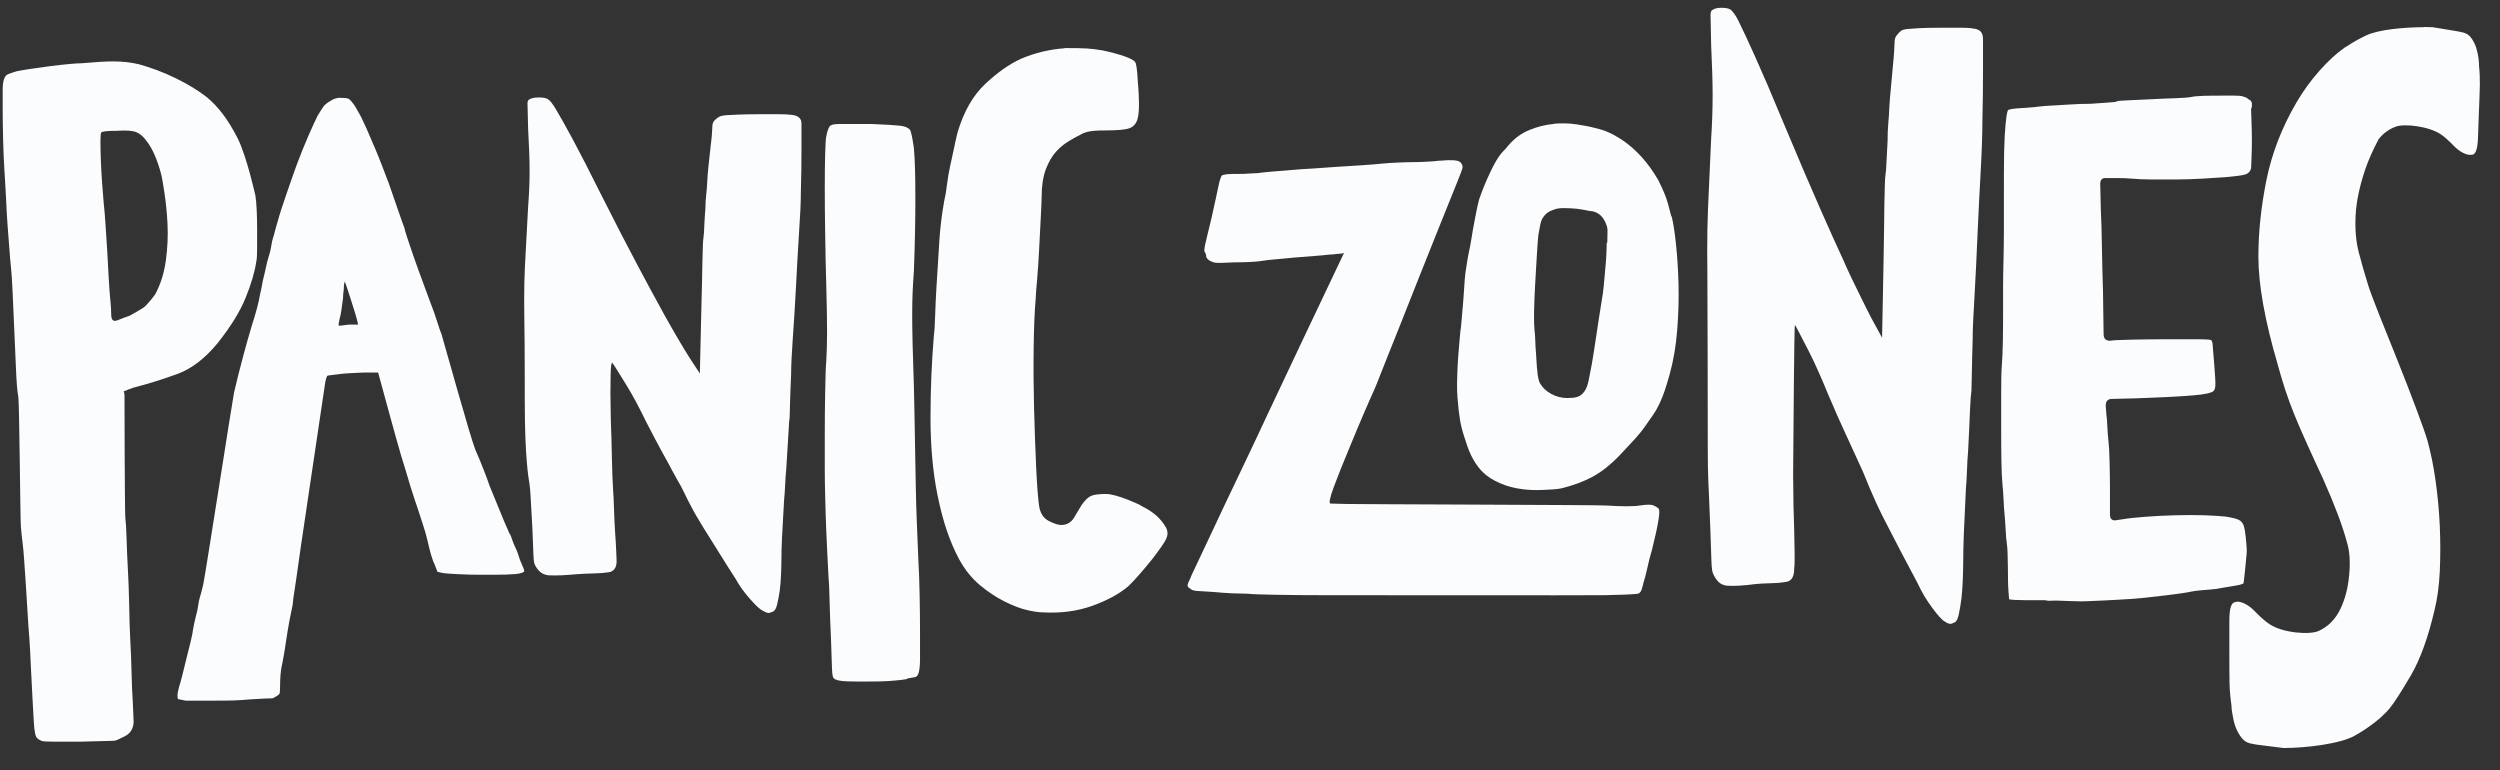 <svg width="172" height="53" viewBox="0 0 172 53" fill="none" xmlns="http://www.w3.org/2000/svg">
<rect x="0" y="0" width="172" height="53" fill="#333333" stroke="none"/>
<path d="M23.728 19.385C23.728 19.385 23.77 19.492 23.845 19.706C23.919 19.915 23.998 20.166 24.091 20.459C24.184 20.752 24.286 21.068 24.379 21.375C24.472 21.681 24.546 21.918 24.584 22.086L24.639 22.332H23.998C23.58 22.388 23.352 22.42 23.315 22.407C23.277 22.392 23.296 22.221 23.37 21.914C23.408 21.802 23.449 21.612 23.487 21.347C23.524 21.082 23.566 20.798 23.603 20.491C23.603 20.352 23.612 20.212 23.631 20.082C23.649 19.957 23.659 19.845 23.659 19.734C23.659 19.622 23.677 19.497 23.714 19.385H23.728ZM8.826 8.987C9.054 9.001 9.231 9.038 9.365 9.089C9.63 9.192 9.877 9.401 10.104 9.731C10.486 10.219 10.811 10.958 11.076 11.939C11.15 12.222 11.229 12.687 11.322 13.319C11.415 13.951 11.49 14.658 11.527 15.453C11.564 16.248 11.527 17.066 11.411 17.921C11.294 18.776 11.048 19.566 10.672 20.259C10.672 20.259 10.118 21.021 9.816 21.203C9.514 21.384 9.221 21.561 8.915 21.723C8.687 21.807 8.445 21.881 8.217 21.983C7.99 22.086 7.841 22.109 7.766 22.025C7.692 21.983 7.65 21.835 7.65 21.588C7.65 21.342 7.632 21.04 7.594 20.673C7.557 20.305 7.515 19.79 7.478 19.12C7.441 18.446 7.413 17.819 7.376 17.247C7.339 16.675 7.297 16.085 7.26 15.476C7.223 14.862 7.181 14.393 7.144 14.068C7.106 13.659 7.065 13.18 7.027 12.631C6.99 12.083 6.958 11.557 6.939 11.046C6.921 10.535 6.911 10.093 6.911 9.726C6.911 9.359 6.93 9.159 6.967 9.117C7.041 9.034 7.39 9.001 7.999 9.001C8.324 8.982 8.598 8.973 8.826 8.987ZM57.646 8.536C57.362 8.536 57.167 8.583 57.079 8.694C56.991 8.81 56.916 9.047 56.846 9.391C56.809 9.545 56.791 9.926 56.772 10.553C56.754 11.181 56.744 11.971 56.744 12.919C56.744 13.868 56.754 14.941 56.772 16.099C56.791 17.261 56.809 18.418 56.846 19.599C56.884 20.933 56.902 22.007 56.902 22.825C56.902 23.643 56.879 24.326 56.846 24.856C56.809 25.274 56.791 25.976 56.772 26.948C56.754 27.919 56.744 28.891 56.744 29.881V32.163C56.744 32.809 56.754 33.483 56.772 34.166C56.791 34.85 56.809 35.631 56.846 36.505C56.884 37.378 56.935 38.466 57.005 39.758C57.042 40.102 57.06 40.674 57.079 41.474C57.098 42.273 57.13 43.049 57.167 43.812C57.205 44.918 57.223 45.666 57.242 46.047C57.26 46.428 57.302 46.633 57.372 46.67C57.479 46.786 57.772 46.856 58.227 46.875C58.687 46.893 59.166 46.889 59.696 46.889C60.226 46.889 60.756 46.884 61.267 46.847C61.778 46.81 62.132 46.768 62.341 46.731L62.457 46.675C62.666 46.638 62.829 46.605 62.95 46.587C63.075 46.568 63.159 46.456 63.21 46.266C63.261 46.075 63.298 45.769 63.298 45.35V43.477C63.298 42.715 63.289 41.845 63.27 40.879C63.252 39.907 63.219 39.121 63.182 38.513C63.145 37.639 63.117 36.797 63.08 35.998C63.043 35.198 63.024 34.339 63.005 33.427C62.987 32.512 62.964 31.494 62.95 30.392C62.931 29.286 62.912 28.017 62.875 26.571C62.838 25.428 62.806 24.461 62.787 23.68C62.768 22.899 62.759 22.23 62.759 21.663C62.759 21.091 62.768 20.58 62.787 20.124C62.806 19.669 62.838 19.176 62.875 18.641C62.945 16.852 62.977 15.178 62.977 13.617C62.977 12.055 62.945 10.911 62.875 10.186C62.768 9.424 62.671 9.001 62.601 8.922C62.462 8.769 62.234 8.685 61.918 8.648C61.602 8.611 60.956 8.569 59.97 8.532H57.646V8.536ZM23.44 6.719C23.212 6.733 23.026 6.779 22.873 6.863C22.571 7.03 22.371 7.174 22.278 7.3C22.185 7.425 22.046 7.644 21.855 7.955C21.702 8.262 21.483 8.731 21.214 9.35C20.949 9.968 20.679 10.623 20.414 11.339C20.149 12.055 19.907 12.775 19.661 13.486C19.415 14.202 19.224 14.779 19.108 15.23C19.034 15.453 18.978 15.671 18.917 15.899C18.862 16.122 18.811 16.294 18.773 16.406C18.736 16.517 18.694 16.703 18.657 16.959C18.62 17.21 18.559 17.447 18.48 17.67C18.406 17.893 18.35 18.144 18.29 18.423C18.234 18.702 18.183 18.906 18.146 19.046C18.109 19.185 18.067 19.371 18.03 19.599C17.992 19.822 17.951 20.013 17.913 20.152C17.802 20.798 17.611 21.519 17.346 22.332C17.119 23.09 16.909 23.824 16.724 24.526C16.533 25.228 16.328 26.055 16.101 27.008C15.989 27.571 14.093 39.763 13.981 40.228C13.87 40.693 13.786 40.986 13.749 41.102C13.711 41.213 13.67 41.404 13.633 41.669C13.595 41.934 13.535 42.203 13.456 42.482C13.382 42.761 13.335 43.012 13.298 43.221C13.261 43.43 13.237 43.542 13.242 43.57C13.242 43.598 13.2 43.784 13.126 44.109C13.051 44.43 12.949 44.806 12.838 45.257C12.721 45.708 12.629 46.126 12.531 46.508C12.438 46.884 12.364 47.121 12.326 47.233C12.252 47.512 12.21 47.73 12.21 47.87C12.21 48.009 12.229 48.088 12.266 48.102C12.303 48.116 12.47 48.148 12.773 48.204H14.748C15.185 48.204 15.631 48.204 16.087 48.19C16.542 48.176 16.914 48.144 17.221 48.116C17.602 48.088 17.937 48.074 18.225 48.06C18.508 48.046 18.666 48.046 18.704 48.046C18.778 48.046 18.899 47.986 19.052 47.874C19.164 47.818 19.224 47.753 19.243 47.684C19.261 47.614 19.271 47.423 19.271 47.117C19.271 46.921 19.28 46.684 19.299 46.433C19.317 46.182 19.35 45.978 19.387 45.81C19.424 45.643 19.485 45.327 19.564 44.867C19.638 44.402 19.708 43.932 19.782 43.458C19.856 42.98 19.94 42.561 20.014 42.208C20.089 41.859 20.131 41.669 20.131 41.641C20.131 41.613 20.149 41.441 20.186 41.12C20.224 40.8 19.819 43.602 20.363 39.958C20.437 39.256 22.283 26.999 22.338 26.567C22.394 26.13 22.464 25.897 22.543 25.841C22.543 25.841 22.641 25.828 22.85 25.8C23.059 25.772 23.305 25.739 23.589 25.711C23.872 25.683 24.17 25.669 24.477 25.656C24.779 25.642 25.03 25.628 25.216 25.628H26.015C26.015 25.628 27.358 30.578 27.586 31.308C27.814 32.038 28.023 32.726 28.209 33.372C28.284 33.623 28.386 33.92 28.497 34.273C28.609 34.622 28.711 34.906 28.785 35.129C28.86 35.352 28.957 35.668 29.092 36.072C29.227 36.477 29.334 36.853 29.413 37.193C29.487 37.527 29.566 37.857 29.659 38.178C29.752 38.499 29.845 38.736 29.92 38.875L30.096 39.34L30.487 39.428C30.64 39.456 30.989 39.475 31.519 39.503C32.048 39.531 32.602 39.544 33.187 39.544C33.773 39.544 34.322 39.544 34.814 39.531C35.307 39.517 35.614 39.484 35.73 39.456C35.958 39.4 36.065 39.354 36.065 39.298C36.065 39.215 36.004 39.042 35.888 38.791C35.814 38.652 35.758 38.48 35.697 38.285C35.642 38.09 35.572 37.918 35.493 37.746C35.493 37.746 35.302 37.346 35.246 37.151C35.191 36.955 35.121 36.797 35.042 36.686C34.814 36.179 34.577 35.617 34.331 35.003C34.084 34.385 33.866 33.855 33.675 33.404C33.601 33.153 33.457 32.791 33.266 32.298C33.076 31.805 32.89 31.354 32.699 30.931C32.36 30.09 30.529 23.489 30.375 22.988C30.301 22.82 30.222 22.583 30.129 22.29C30.036 21.997 29.943 21.733 29.869 21.505C29.794 21.309 29.655 20.933 29.446 20.371C29.236 19.808 29.018 19.213 28.79 18.586C28.562 17.953 28.353 17.358 28.167 16.801C27.977 16.238 27.856 15.862 27.819 15.666C27.744 15.471 27.623 15.141 27.47 14.695C27.317 14.244 27.07 13.542 26.731 12.562C26.615 12.283 26.48 11.906 26.308 11.46C26.136 11.009 25.959 10.572 25.769 10.126C25.578 9.675 25.402 9.257 25.23 8.875C25.058 8.494 24.927 8.229 24.853 8.062C24.625 7.644 24.449 7.328 24.314 7.146C24.179 6.965 24.072 6.853 23.993 6.798C23.84 6.742 23.654 6.723 23.426 6.742L23.44 6.719ZM37.078 6.705C36.808 6.705 36.608 6.742 36.483 6.807L36.381 6.863C36.316 6.928 36.292 7.012 36.292 7.109L36.334 8.838C36.399 9.996 36.436 10.981 36.436 11.771C36.436 12.566 36.399 13.38 36.334 14.239C36.269 15.43 36.223 16.41 36.176 17.186C36.13 17.963 36.092 18.734 36.074 19.497C36.06 20.259 36.06 21.1 36.074 22.025C36.088 22.95 36.102 24.145 36.102 25.6C36.102 27.055 36.102 28.11 36.116 28.956C36.13 29.797 36.157 30.476 36.19 31.006C36.223 31.536 36.26 31.968 36.292 32.298C36.325 32.628 36.376 32.981 36.436 33.344C36.469 33.544 36.492 33.929 36.525 34.506C36.557 35.082 36.594 35.691 36.627 36.323C36.66 37.183 36.683 37.801 36.701 38.183C36.715 38.564 36.752 38.796 36.818 38.894C37.008 39.256 37.255 39.479 37.571 39.549C37.636 39.582 37.822 39.591 38.138 39.591C38.454 39.591 38.793 39.582 39.142 39.549C39.49 39.517 39.839 39.493 40.188 39.475C40.536 39.456 40.782 39.447 40.941 39.447C41.191 39.447 41.508 39.424 41.87 39.373C42.233 39.321 42.423 39.066 42.423 38.601C42.423 38.503 42.409 38.266 42.395 37.904C42.381 37.541 42.353 37.118 42.321 36.639C42.288 36.161 42.265 35.645 42.247 35.101C42.233 34.557 42.205 34.027 42.172 33.53C42.14 33.065 42.117 32.391 42.098 31.48C42.084 30.569 42.056 29.704 42.023 28.881C41.991 27.492 41.991 26.474 42.01 25.846C42.023 25.219 42.061 24.926 42.126 24.958C42.158 24.991 42.256 25.144 42.433 25.423C42.605 25.702 42.818 26.046 43.055 26.427C43.292 26.808 43.529 27.217 43.767 27.664C44.004 28.11 44.218 28.533 44.408 28.928C44.659 29.425 44.873 29.83 45.05 30.164C45.221 30.494 45.384 30.797 45.542 31.08C45.7 31.359 45.863 31.652 46.021 31.949C46.179 32.247 46.365 32.6 46.588 32.995C46.746 33.26 46.909 33.548 47.067 33.883C47.225 34.213 47.35 34.473 47.443 34.636C47.727 35.198 48.052 35.756 48.415 36.337C48.777 36.918 49.14 37.49 49.489 38.052C49.679 38.35 49.879 38.68 50.097 39.024C50.321 39.373 50.492 39.638 50.618 39.837C50.869 40.302 51.208 40.767 51.622 41.232C52.036 41.697 52.319 41.952 52.477 42.017L52.668 42.12C52.761 42.152 52.84 42.175 52.886 42.175C52.933 42.175 53.035 42.138 53.193 42.073C53.319 42.008 53.407 41.845 53.467 41.58C53.532 41.316 53.593 40.999 53.644 40.651C53.69 40.302 53.714 39.954 53.732 39.591C53.751 39.228 53.76 38.912 53.76 38.647C53.76 38.15 53.774 37.602 53.802 36.993C53.834 36.379 53.886 35.514 53.946 34.394C53.979 34.097 54.002 33.734 54.02 33.321C54.039 32.907 54.062 32.558 54.095 32.261C54.16 31.303 54.206 30.518 54.239 29.909C54.272 29.295 54.295 28.895 54.327 28.733C54.327 28.635 54.341 28.296 54.355 27.715C54.369 27.138 54.397 26.483 54.429 25.753C54.429 25.191 54.467 24.363 54.546 23.253C54.625 22.146 54.699 20.975 54.764 19.738C54.829 18.497 54.89 17.284 54.969 16.094C55.048 14.904 55.099 13.947 55.099 13.217C55.131 12.157 55.141 11.19 55.141 10.312C55.141 9.433 55.141 8.908 55.141 8.741V8.494C55.141 8.262 55.038 8.099 54.852 8.002C54.787 7.969 54.713 7.946 54.634 7.927C54.555 7.909 54.443 7.899 54.285 7.885C54.127 7.867 53.89 7.858 53.574 7.858H52.236C51.603 7.858 51.115 7.871 50.767 7.885C50.418 7.904 50.144 7.913 49.939 7.927C49.735 7.946 49.586 7.978 49.489 8.03C49.395 8.081 49.293 8.15 49.2 8.248C49.075 8.346 49.01 8.499 49.01 8.699C49.01 8.796 48.996 8.959 48.982 9.192C48.968 9.424 48.94 9.666 48.907 9.931C48.842 10.493 48.796 10.972 48.749 11.367C48.703 11.762 48.68 12.125 48.661 12.455C48.647 12.785 48.619 13.101 48.587 13.398C48.554 13.696 48.531 14.012 48.531 14.342C48.498 14.737 48.475 15.123 48.457 15.504C48.443 15.885 48.429 16.169 48.401 16.331C48.368 16.499 48.345 17.056 48.326 18.014C48.312 18.971 48.285 20.059 48.252 21.282L48.15 25.697L47.439 24.61C47.248 24.312 47.048 23.982 46.844 23.638C46.639 23.29 46.49 23.034 46.393 22.867C46.3 22.699 46.16 22.458 45.97 22.128C45.779 21.798 45.607 21.482 45.449 21.184C45.133 20.622 44.622 19.678 43.911 18.339C43.2 17.001 42.326 15.318 41.312 13.301C40.522 11.716 39.885 10.475 39.397 9.568C38.905 8.657 38.542 8.016 38.324 7.653C38.231 7.486 38.142 7.346 38.063 7.23C37.984 7.114 37.933 7.044 37.905 7.012C37.812 6.914 37.738 6.84 37.673 6.807C37.547 6.742 37.347 6.705 37.078 6.705ZM7.855 4.223C7.264 4.223 6.516 4.274 5.605 4.353C5.415 4.353 5.117 4.371 4.717 4.409C4.318 4.45 3.895 4.492 3.439 4.553C2.983 4.613 2.523 4.678 2.086 4.743C1.649 4.804 1.347 4.864 1.157 4.901C0.892 4.985 0.678 5.045 0.548 5.106C0.413 5.166 0.329 5.292 0.274 5.454C0.218 5.617 0.185 5.854 0.185 6.179C0.185 6.505 0.185 6.96 0.185 7.532C0.185 8.104 0.195 8.787 0.213 9.582C0.232 10.377 0.264 11.079 0.302 11.688C0.339 12.259 0.381 12.924 0.418 13.677C0.455 14.43 0.483 15.03 0.52 15.481C0.557 15.927 0.599 16.433 0.636 17.005C0.673 17.577 0.715 18.028 0.752 18.358C0.79 18.683 0.831 19.274 0.869 20.129C0.906 20.984 0.948 21.863 0.985 22.76C1.022 23.657 1.064 24.54 1.101 25.419C1.138 26.297 1.185 26.925 1.259 27.292C1.333 27.659 1.394 35.775 1.436 36.226C1.473 36.672 1.515 37.044 1.552 37.332C1.589 37.615 1.631 38.038 1.668 38.61C1.705 39.182 1.747 39.754 1.784 40.325C1.821 40.897 1.863 41.525 1.9 42.199C1.938 42.873 1.98 43.435 2.017 43.881C2.054 44.328 2.082 44.955 2.119 45.769C2.156 46.582 2.198 47.34 2.235 48.037C2.272 48.729 2.305 49.255 2.323 49.622C2.342 49.989 2.375 50.268 2.412 50.449C2.449 50.63 2.509 50.751 2.588 50.812C2.663 50.872 2.751 50.933 2.863 50.97C2.937 51.012 3.225 51.026 3.718 51.026H5.549L7.715 50.97C7.869 50.97 8.027 50.937 8.18 50.854L8.571 50.663C8.989 50.459 9.193 50.105 9.193 49.617L9.138 48.339C9.101 47.767 9.068 47.07 9.049 46.233C9.031 45.397 8.998 44.648 8.961 43.998C8.924 43.347 8.905 42.552 8.887 41.618C8.868 40.679 8.836 39.856 8.798 39.163C8.761 38.471 8.729 37.778 8.71 37.086C8.691 36.393 8.659 35.905 8.622 35.617C8.585 35.454 8.561 27.506 8.566 27.222C8.566 27.101 8.547 26.999 8.51 26.915C8.547 26.915 8.608 26.897 8.687 26.86C8.761 26.818 8.91 26.767 9.138 26.683C10.239 26.399 11.267 26.069 12.215 25.725C13.163 25.377 14.088 24.68 14.962 23.62C15.873 22.476 16.514 21.435 16.895 20.496C17.277 19.557 17.523 18.73 17.634 17.995C17.672 17.833 17.69 17.535 17.69 17.108V15.787C17.69 15.341 17.681 14.909 17.662 14.481C17.644 14.054 17.611 13.71 17.574 13.463C17.574 13.463 16.979 10.772 16.356 9.526C15.729 8.28 15.018 7.332 14.223 6.682C13.651 6.235 12.94 5.798 12.103 5.389C11.267 4.98 10.421 4.66 9.547 4.418C9.012 4.297 8.45 4.227 7.864 4.227L7.855 4.223ZM73.245 3.321C72.2 3.395 71.205 3.637 70.238 4.046C69.424 4.422 68.602 5.003 67.77 5.789C66.938 6.575 66.306 7.676 65.883 9.099C65.804 9.396 65.72 9.791 65.622 10.261C65.525 10.73 65.436 11.13 65.362 11.464C65.283 11.804 65.218 12.204 65.157 12.668C65.102 13.138 65.032 13.538 64.953 13.872C64.8 14.732 64.693 15.606 64.632 16.485C64.576 17.363 64.507 18.456 64.428 19.766C64.391 20.403 64.358 21.044 64.339 21.681C64.321 22.318 64.293 22.792 64.251 23.09C64.098 24.926 64.019 26.794 64.019 28.723C64.019 30.652 64.172 32.41 64.484 33.981C64.679 34.957 64.902 35.807 65.153 36.537C65.404 37.267 65.687 37.922 65.994 38.485C66.38 39.196 66.859 39.786 67.416 40.256C67.979 40.725 68.541 41.092 69.099 41.376C69.662 41.655 70.168 41.859 70.652 41.971C71.135 42.083 71.493 42.129 71.725 42.129C72.962 42.203 74.11 42.055 75.156 41.678C76.201 41.302 77.02 40.851 77.638 40.325C77.87 40.102 78.13 39.819 78.423 39.484C78.712 39.145 78.986 38.829 79.237 38.513C79.488 38.192 79.711 37.894 79.906 37.611C80.101 37.332 80.218 37.127 80.255 37.016C80.371 36.756 80.343 36.481 80.166 36.202C79.995 35.923 79.79 35.682 79.558 35.477C79.325 35.273 79.083 35.101 78.832 34.971C78.581 34.84 78.437 34.761 78.395 34.724C78.395 34.724 76.857 33.985 76.085 33.985C75.583 33.985 75.235 34.036 75.04 34.129C74.844 34.222 74.63 34.431 74.398 34.771C74.282 34.957 74.115 35.245 73.905 35.598C73.692 35.956 73.389 36.119 73.004 36.119C72.808 36.119 72.529 36.031 72.162 35.844C71.795 35.659 71.572 35.315 71.493 34.827C71.414 34.301 71.349 33.423 71.288 32.168C71.233 30.913 71.181 29.555 71.144 28.114C71.107 26.674 71.098 25.251 71.116 23.843C71.135 22.439 71.186 21.328 71.26 20.501C71.26 20.352 71.288 19.938 71.349 19.283C71.405 18.628 71.456 17.921 71.493 17.135C71.53 16.35 71.572 15.597 71.609 14.886C71.646 14.175 71.665 13.724 71.665 13.533C71.665 12.785 71.763 12.152 71.953 11.646C72.148 11.139 72.381 10.739 72.65 10.442C72.92 10.144 73.213 9.903 73.524 9.717C73.836 9.531 74.105 9.377 74.338 9.266C74.454 9.192 74.63 9.117 74.858 9.061C75.091 9.006 75.481 8.973 76.02 8.973C76.871 8.973 77.429 8.927 77.722 8.815C78.01 8.703 78.196 8.471 78.275 8.132C78.391 7.681 78.391 6.812 78.275 5.501C78.237 4.79 78.177 4.381 78.098 4.264C78.019 4.153 77.759 4.009 77.312 3.855C76.866 3.707 76.388 3.576 75.844 3.465C75.421 3.391 75.058 3.353 74.77 3.335C74.482 3.316 73.966 3.307 73.231 3.307L73.245 3.321Z" fill="#FAFCFE"/>
<path d="M98.154 11.126C98.498 11.107 98.809 11.089 99.069 11.051L99.074 11.056C99.859 10.986 100.32 11.014 100.468 11.158C100.617 11.302 100.664 11.456 100.598 11.637C100.598 11.674 100.44 12.065 100.148 12.799C99.85 13.538 99.483 14.449 99.041 15.546C98.6 16.643 98.126 17.833 97.619 19.107C97.112 20.38 96.638 21.58 96.197 22.695C95.755 23.806 95.369 24.75 95.062 25.54C94.756 26.33 94.575 26.762 94.542 26.832C94.472 26.972 94.263 27.455 93.9 28.282C93.538 29.11 93.175 30.002 92.78 30.955C92.385 31.908 92.041 32.759 91.762 33.512C91.483 34.269 91.414 34.646 91.544 34.646C91.674 34.646 92.069 34.655 92.706 34.674C93.343 34.692 109.932 34.739 110.425 34.776C110.983 34.809 111.48 34.832 111.908 34.832C112.335 34.832 112.642 34.813 112.837 34.776C113.297 34.706 113.604 34.702 113.767 34.776C113.929 34.85 114.05 34.925 114.115 34.995C114.246 35.139 114.092 36.073 113.665 37.797C113.534 38.225 113.427 38.653 113.33 39.103C113.232 39.55 113.149 39.866 113.083 40.047C113.051 40.191 113.004 40.373 112.939 40.586C112.874 40.763 112.753 40.861 112.591 40.861C112.196 40.898 111.461 40.93 110.397 40.949C109.332 40.968 92.181 40.949 91.019 40.949C89.857 40.949 88.778 40.94 87.779 40.921C86.779 40.902 86.124 40.884 85.831 40.847C85.831 40.847 85.185 40.837 84.757 40.819C84.33 40.8 83.916 40.768 83.521 40.73C82.931 40.693 82.545 40.675 82.331 40.656C82.117 40.637 81.973 40.582 81.908 40.512C81.778 40.442 81.704 40.368 81.704 40.279C81.704 40.191 81.778 40.01 81.908 39.759C81.908 39.722 82.062 39.387 82.373 38.741C82.684 38.095 83.084 37.244 83.577 36.184C84.07 35.125 84.641 33.925 85.278 32.596C85.92 31.267 86.556 29.9 87.212 28.501C88.75 25.229 90.503 21.533 92.469 17.401C92.404 17.433 92.311 17.457 92.181 17.457C92.083 17.457 91.976 17.466 91.86 17.485C91.744 17.503 91.627 17.512 91.497 17.512C91.232 17.55 90.851 17.578 90.377 17.615C89.903 17.652 89.48 17.68 89.085 17.717C88.69 17.754 88.276 17.796 87.849 17.833C87.421 17.87 87.114 17.898 86.919 17.936C86.724 17.973 86.412 18.005 86.003 18.024C85.594 18.042 85.218 18.052 84.855 18.052C84.2 18.084 83.8 18.098 83.651 18.08C83.502 18.061 83.358 18.005 83.228 17.936C83.066 17.829 82.982 17.722 82.982 17.615C82.982 17.508 82.945 17.41 82.88 17.34C82.847 17.271 82.856 17.113 82.907 16.862C82.959 16.611 83.103 16.025 83.331 15.091C83.591 13.943 83.754 13.162 83.837 12.767C83.921 12.371 84.004 12.139 84.07 12.069C84.139 12.032 84.265 12 84.479 11.981C84.692 11.967 84.925 11.967 85.19 11.967C85.455 11.967 85.715 11.958 85.961 11.939C86.208 11.921 86.398 11.911 86.528 11.911C86.793 11.874 87.161 11.832 87.635 11.795C88.109 11.758 88.522 11.73 88.885 11.693C89.248 11.656 89.745 11.628 90.368 11.591C90.985 11.554 91.534 11.512 92.023 11.475L92.037 11.474C92.529 11.437 93.073 11.409 93.663 11.372C94.254 11.335 94.723 11.293 95.086 11.256C95.448 11.219 95.825 11.2 96.234 11.182C96.643 11.163 96.987 11.154 97.252 11.154C97.517 11.154 97.81 11.144 98.154 11.126Z" fill="#FAFCFE"/>
<path d="M152.798 6.58V6.575C153.458 6.575 153.89 6.575 154.062 6.589C154.234 6.603 154.396 6.654 154.555 6.719L154.685 6.822C154.843 6.891 154.931 6.994 154.931 7.128V7.319L154.875 7.523C154.875 7.658 154.889 7.932 154.903 8.351C154.917 8.769 154.931 9.206 154.931 9.657C154.931 10.108 154.917 10.521 154.903 10.907C154.889 11.293 154.875 11.525 154.875 11.591C154.815 11.795 154.689 11.935 154.485 12C154.28 12.069 153.815 12.125 153.09 12.19L153.061 12.192C152.594 12.224 152.065 12.261 151.477 12.293C150.882 12.325 150.287 12.348 149.706 12.348H148.038C147.503 12.348 147.066 12.325 146.718 12.293C146.369 12.26 146.02 12.251 145.672 12.251H144.919H144.831C144.607 12.251 144.496 12.39 144.496 12.66L144.538 14.463C144.57 15.068 144.598 15.904 144.612 16.992C144.631 18.08 144.654 19.093 144.686 20.027L144.728 22.993C144.728 23.295 144.882 23.444 145.165 23.444C145.384 23.406 145.862 23.388 146.601 23.369C147.341 23.355 148.108 23.341 148.912 23.341H151.092C151.738 23.341 152.077 23.365 152.11 23.397C152.175 23.43 152.212 23.518 152.226 23.685C152.24 23.853 152.277 24.322 152.342 25.094C152.407 25.893 152.43 26.377 152.416 26.544C152.402 26.711 152.365 26.828 152.3 26.893C152.175 27.027 151.705 27.134 150.92 27.199C150.129 27.269 148.823 27.339 146.997 27.404L145.295 27.446C145.012 27.446 144.872 27.608 144.872 27.911L144.914 28.45C144.947 28.715 144.975 29.04 144.989 29.407C145.007 29.774 145.03 30.095 145.063 30.365C145.095 30.63 145.123 31.067 145.137 31.685C145.151 32.303 145.165 32.935 145.165 33.572V35.376C145.165 35.71 145.314 35.85 145.63 35.785L146.007 35.729C146.416 35.659 146.959 35.603 147.619 35.552C148.284 35.501 148.963 35.469 149.669 35.45C150.376 35.431 151.045 35.431 151.659 35.45C152.272 35.469 152.746 35.506 153.095 35.538C153.537 35.608 153.839 35.673 154.011 35.757C154.183 35.84 154.308 35.98 154.373 36.18C154.434 36.38 154.471 36.631 154.503 36.933C154.536 37.235 154.564 37.537 154.578 37.821C154.592 38.104 154.415 39.564 154.401 39.782C154.383 40.001 154.359 40.126 154.327 40.159C154.173 40.224 153.922 40.279 153.574 40.331C153.225 40.382 152.849 40.456 152.44 40.521C152.189 40.554 151.863 40.577 151.468 40.609C151.073 40.642 150.724 40.703 150.408 40.768C149.776 40.87 149.237 40.935 148.781 40.986C148.326 41.032 147.847 41.093 147.359 41.144C146.871 41.195 146.327 41.228 145.746 41.26C145.165 41.293 144.449 41.33 143.599 41.363C142.939 41.4 141.507 41.302 141.289 41.321C141.066 41.339 140.917 41.339 140.838 41.321C140.759 41.307 140.712 41.293 140.68 41.293C140.587 41.293 138.239 41.321 138.225 41.218C138.207 41.121 138.151 40.279 138.151 39.912C138.151 39.675 138.137 38.378 138.123 38.095C138.109 37.811 138.1 37.556 138.067 37.356C138.035 37.156 138.007 36.882 137.993 36.514C137.974 36.147 137.951 35.789 137.919 35.455C137.886 35.125 137.858 34.753 137.844 34.353C137.826 33.949 137.802 33.619 137.77 33.349C137.737 33.014 137.71 32.475 137.696 31.722C137.682 30.974 137.682 30.179 137.682 29.342V26.93C137.682 26.163 137.691 25.573 137.723 25.173C137.756 24.805 137.784 24.22 137.798 23.416C137.812 22.612 137.812 21.84 137.812 21.106V19.725C137.812 19.215 137.824 18.665 137.836 18.073L137.84 17.922C137.854 17.271 137.868 16.606 137.868 15.918V13.983C137.868 12.543 137.868 11.39 137.882 10.54C137.9 9.689 137.937 9.02 137.984 8.537C138.03 8.053 138.077 7.747 138.142 7.593C138.207 7.44 139.634 7.421 139.727 7.389C139.824 7.389 139.996 7.365 140.266 7.333C140.531 7.296 140.856 7.277 141.251 7.258C141.647 7.24 142.06 7.217 142.502 7.184C142.939 7.152 143.38 7.142 143.822 7.142C144.296 7.11 144.71 7.073 145.058 7.054C145.407 7.035 145.593 7.012 145.625 6.98C145.658 6.942 145.895 6.924 146.337 6.905C146.778 6.887 147.303 6.863 147.936 6.831C148.521 6.796 149.074 6.778 149.595 6.76L149.706 6.756C150.255 6.738 150.622 6.701 150.78 6.668C150.938 6.631 151.203 6.608 151.594 6.594C151.984 6.58 152.388 6.58 152.798 6.58Z" fill="#FAFCFE"/>
<path d="M162.791 2.438C163.618 2.038 165.403 1.871 166.784 1.871L166.798 1.857C166.998 1.857 167.188 1.862 167.365 1.871C167.365 1.871 168.104 1.997 168.527 2.062C168.95 2.127 169.266 2.183 169.471 2.238C169.703 2.294 169.884 2.42 170.024 2.615C170.163 2.81 170.279 3.033 170.358 3.27C170.433 3.507 170.484 3.744 170.516 3.981C170.549 4.219 170.563 4.409 170.558 4.549C170.6 4.925 170.619 5.362 170.614 5.855C170.605 6.347 170.577 7.04 170.54 7.932C170.512 8.639 170.498 9.164 170.484 9.518C170.47 9.871 170.433 10.126 170.382 10.289C170.33 10.452 170.265 10.568 170.191 10.61C170.117 10.652 170.005 10.656 169.856 10.652C169.508 10.587 169.15 10.377 168.797 10.01C168.443 9.643 168.15 9.387 167.923 9.239C167.119 8.69 165.413 8.486 164.813 8.718C164.344 8.899 163.958 9.183 163.651 9.573C163.261 10.312 162.949 11.005 162.735 11.637C162.336 12.813 162.112 13.882 162.066 14.835C162.019 15.793 162.094 16.629 162.284 17.364C162.475 18.103 162.684 18.833 162.907 19.544C163 19.869 163.247 20.538 163.646 21.547C164.046 22.556 164.474 23.63 164.939 24.773C165.399 25.921 165.831 27.037 166.231 28.101C166.63 29.166 166.891 29.9 167.016 30.337C167.239 31.155 167.43 32.075 167.569 33.084C167.709 34.093 167.811 35.129 167.858 36.194C167.904 37.258 167.904 38.295 167.858 39.303C167.811 40.312 167.686 41.214 167.495 41.976C167.049 43.886 166.505 45.374 165.868 46.466C165.227 47.559 164.739 48.326 164.385 48.763C163.814 49.418 163.023 50.036 162.019 50.608C161.015 51.18 158.645 51.463 157.111 51.463C157.111 51.463 156.312 51.361 155.847 51.305C155.382 51.254 155.038 51.203 154.815 51.147C154.559 51.091 154.35 50.943 154.192 50.724C154.034 50.506 153.899 50.273 153.801 49.999C153.704 49.725 153.643 49.446 153.597 49.172C153.546 48.897 153.523 48.679 153.523 48.516C153.458 48.079 153.406 47.577 153.392 47.005C153.379 46.429 153.379 45.63 153.379 44.593V42.748C153.379 42.339 153.406 42.036 153.453 41.846C153.504 41.655 153.564 41.539 153.643 41.483C153.722 41.428 153.848 41.395 154.006 41.395C154.387 41.451 154.773 41.683 155.168 42.092C155.563 42.501 155.898 42.785 156.153 42.948C157.046 43.547 158.915 43.701 159.551 43.398C160.188 43.096 160.667 42.613 161.002 41.93C161.336 41.251 161.545 40.452 161.624 39.55C161.708 38.653 161.657 37.9 161.466 37.3C161.178 36.208 160.639 34.771 159.839 32.972C158.975 31.118 158.31 29.649 157.864 28.557C157.418 27.464 157.037 26.312 156.716 25.112C155.819 22.058 155.377 19.572 155.377 17.661C155.377 15.969 155.563 14.217 155.93 12.39C156.298 10.563 156.986 8.778 158.008 7.031C158.459 6.264 158.984 5.534 159.593 4.851C160.202 4.167 160.778 3.647 161.322 3.266C161.378 3.228 161.443 3.196 161.499 3.163C161.88 2.908 162.303 2.671 162.791 2.438Z" fill="#FAFCFE"/>
<path d="M117.876 0.653C118.001 0.574 118.187 0.537 118.457 0.537H118.452C118.717 0.537 118.922 0.574 119.047 0.653C119.112 0.691 119.187 0.779 119.28 0.9C119.312 0.937 119.377 1.021 119.456 1.16C119.535 1.295 119.623 1.467 119.716 1.667C119.935 2.104 120.288 2.861 120.776 3.949C121.264 5.032 121.906 6.524 122.691 8.421C123.7 10.833 124.555 12.836 125.262 14.435C125.968 16.034 126.484 17.173 126.8 17.847C126.958 18.205 127.116 18.572 127.307 18.967C127.497 19.363 127.651 19.669 127.744 19.869C127.837 20.069 127.99 20.371 128.195 20.785L128.204 20.803C128.405 21.21 128.588 21.58 128.776 21.933L129.487 23.239L129.589 17.968C129.617 16.504 129.631 15.207 129.645 14.059C129.664 12.915 129.687 12.241 129.719 12.041C129.752 11.846 129.78 11.525 129.794 11.07C129.812 10.614 129.836 10.15 129.868 9.676C129.868 9.28 129.877 8.899 129.91 8.541C129.942 8.183 129.97 7.816 129.984 7.421C130.003 7.026 130.04 6.589 130.087 6.115C130.133 5.641 130.179 5.06 130.245 4.386C130.277 4.07 130.305 3.777 130.319 3.498C130.333 3.224 130.347 3.024 130.347 2.903C130.347 2.666 130.412 2.503 130.537 2.382C130.63 2.266 130.719 2.169 130.812 2.108C130.905 2.048 131.058 2.011 131.263 1.992C131.467 1.973 131.741 1.955 132.09 1.936C132.439 1.918 132.927 1.908 133.559 1.908H134.879C135.195 1.908 135.432 1.918 135.59 1.936C135.748 1.955 135.86 1.973 135.939 1.992C136.018 2.015 136.092 2.043 136.157 2.08C136.343 2.197 136.431 2.396 136.431 2.675V4.841C136.431 5.887 136.422 7.049 136.389 8.314C136.389 9.183 136.352 10.336 136.273 11.758C136.194 13.18 136.12 14.617 136.055 16.099L136.045 16.326C135.983 17.725 135.925 19.053 135.85 20.311C135.771 21.636 135.72 22.63 135.72 23.304C135.692 24.173 135.678 24.964 135.664 25.656C135.65 26.344 135.636 26.739 135.636 26.86C135.604 27.06 135.567 27.525 135.534 28.255C135.502 28.984 135.469 29.923 135.404 31.071C135.371 31.429 135.344 31.857 135.33 32.35C135.311 32.842 135.288 33.27 135.255 33.628C135.195 34.971 135.144 36.008 135.111 36.738C135.083 37.467 135.069 38.132 135.069 38.727C135.069 39.043 135.055 39.41 135.041 39.847C135.023 40.284 135 40.712 134.953 41.126C134.902 41.539 134.842 41.897 134.777 42.213C134.716 42.529 134.628 42.729 134.502 42.808C134.344 42.887 134.242 42.924 134.196 42.924C134.149 42.924 134.07 42.906 133.977 42.869L133.786 42.752C133.628 42.673 133.34 42.362 132.931 41.809C132.522 41.256 132.197 40.707 131.946 40.154C131.82 39.917 131.644 39.582 131.425 39.169C131.207 38.755 131.007 38.378 130.816 38.02C130.472 37.346 130.119 36.663 129.756 35.971C129.394 35.278 129.069 34.595 128.785 33.921C128.692 33.721 128.567 33.428 128.409 33.033C128.25 32.638 128.102 32.275 127.944 31.959C127.721 31.485 127.535 31.081 127.377 30.723C127.219 30.365 127.056 30.012 126.898 29.677C126.74 29.342 126.577 28.984 126.405 28.589C126.229 28.194 126.015 27.701 125.764 27.106C125.573 26.632 125.359 26.13 125.122 25.596C124.885 25.061 124.648 24.555 124.411 24.099C124.174 23.643 123.974 23.258 123.802 22.923C123.626 22.588 123.528 22.393 123.495 22.356C123.43 22.314 123.393 30.462 123.379 31.215C123.361 31.964 123.361 33.172 123.393 34.832C123.426 35.822 123.454 36.868 123.468 37.955C123.486 39.043 123.44 38.997 123.44 39.117C123.44 39.671 123.263 39.973 122.9 40.033C122.538 40.094 122.222 40.121 121.971 40.121C121.817 40.121 121.566 40.131 121.218 40.149C120.891 40.167 120.577 40.205 120.252 40.244L120.186 40.252C119.837 40.289 119.498 40.307 119.182 40.307C118.866 40.307 118.68 40.289 118.615 40.252C118.303 40.173 118.052 39.903 117.862 39.466C117.797 39.35 117.764 39.066 117.746 38.611C117.728 38.172 117.706 37.472 117.675 36.504L117.671 36.389C117.639 35.636 117.615 34.916 117.583 34.223C117.55 33.535 117.495 32.587 117.495 30.927C117.495 29.189 117.481 19.962 117.467 18.856C117.453 17.75 117.453 16.745 117.467 15.835C117.485 14.923 117.522 14.003 117.569 13.073C117.615 12.144 117.662 10.982 117.727 9.559C117.792 8.532 117.829 7.528 117.829 6.58C117.829 5.632 117.792 4.479 117.727 3.094L117.685 1.016C117.685 0.895 117.708 0.788 117.773 0.709L117.876 0.653Z" fill="#FAFCFE"/>
<path fill-rule="evenodd" clip-rule="evenodd" d="M106.911 8.527C106.348 8.574 105.791 8.713 105.242 8.936C104.694 9.155 104.201 9.508 103.773 10.01C103.69 10.117 103.583 10.243 103.452 10.373C103.322 10.503 103.22 10.633 103.132 10.763C103.016 10.921 102.885 11.14 102.741 11.419C102.6 11.691 102.473 11.969 102.341 12.255L102.332 12.274C102.202 12.567 102.086 12.85 101.984 13.115C101.881 13.38 101.812 13.562 101.779 13.668C101.719 13.882 101.663 14.129 101.603 14.408C101.542 14.686 101.5 14.914 101.472 15.077C101.44 15.235 101.389 15.486 101.328 15.848C101.306 15.98 101.285 16.111 101.264 16.242C101.228 16.466 101.193 16.688 101.152 16.908C101.063 17.308 100.994 17.661 100.947 17.954C100.935 18.029 100.923 18.104 100.911 18.178C100.876 18.392 100.841 18.602 100.817 18.809C100.784 19.088 100.761 19.386 100.743 19.683C100.739 19.744 100.735 19.807 100.731 19.874C100.715 20.126 100.698 20.418 100.668 20.757C100.66 20.848 100.652 20.94 100.644 21.035C100.618 21.327 100.591 21.634 100.566 21.947C100.533 22.361 100.496 22.663 100.464 22.877C100.441 23.084 100.422 23.323 100.402 23.587C100.393 23.694 100.385 23.806 100.375 23.922C100.37 23.994 100.364 24.067 100.357 24.139C100.33 24.468 100.302 24.801 100.287 25.14L100.285 25.179C100.267 25.579 100.25 25.97 100.245 26.344C100.241 26.73 100.25 27.065 100.273 27.329C100.32 27.971 100.385 28.496 100.45 28.901C100.515 29.305 100.64 29.77 100.826 30.309C100.989 30.848 101.17 31.28 101.365 31.615C101.556 31.95 101.77 32.243 102.021 32.489C102.328 32.787 102.723 33.038 103.197 33.242C103.671 33.451 104.173 33.586 104.707 33.651C105.126 33.712 105.6 33.73 106.144 33.707C106.692 33.688 107.111 33.656 107.394 33.605C108.24 33.4 108.965 33.13 109.588 32.791C110.211 32.452 110.852 31.936 111.503 31.253C111.903 30.83 112.219 30.486 112.461 30.221C112.702 29.956 112.944 29.668 113.172 29.347C113.279 29.19 113.385 29.04 113.486 28.896C113.574 28.77 113.659 28.65 113.739 28.533C113.911 28.282 114.06 28.013 114.19 27.734C114.32 27.455 114.436 27.167 114.538 26.86C114.641 26.553 114.752 26.181 114.873 25.754C115.138 24.796 115.31 23.769 115.394 22.677C115.477 21.58 115.51 20.529 115.482 19.525C115.454 18.521 115.394 17.61 115.305 16.778C115.217 15.946 115.119 15.323 115.017 14.919L114.975 14.844C114.817 14.198 114.678 13.715 114.552 13.408C114.431 13.097 114.278 12.767 114.088 12.39C113.404 11.205 112.563 10.271 111.587 9.615C111.252 9.397 110.95 9.229 110.671 9.108C110.392 8.983 110.062 8.876 109.667 8.788C109.36 8.704 108.951 8.63 108.463 8.555C107.975 8.481 107.455 8.467 106.892 8.513L106.911 8.527ZM108.463 14.361C108.184 14.333 107.901 14.319 107.622 14.319C107.343 14.315 107.106 14.342 106.911 14.421C106.743 14.473 106.585 14.547 106.46 14.64C106.334 14.733 106.213 14.877 106.097 15.063C106.042 15.198 105.995 15.323 105.967 15.472C105.954 15.538 105.939 15.625 105.92 15.731C105.897 15.857 105.87 16.009 105.837 16.183C105.804 16.476 105.772 16.936 105.735 17.578C105.721 17.809 105.707 18.044 105.693 18.282C105.668 18.702 105.642 19.131 105.619 19.567C105.581 20.246 105.553 20.878 105.544 21.468C105.535 22.054 105.549 22.458 105.572 22.672C105.595 22.886 105.619 23.132 105.628 23.425C105.637 23.723 105.646 23.983 105.67 24.197C105.711 25.052 105.763 25.596 105.8 25.837C105.837 26.075 105.888 26.251 105.944 26.358C106.111 26.651 106.367 26.907 106.715 27.097C107.064 27.288 107.431 27.381 107.822 27.385C108.101 27.385 108.338 27.362 108.505 27.311C108.928 27.181 109.198 26.767 109.318 26.075C109.467 25.359 109.588 24.685 109.681 24.043C109.774 23.402 109.881 22.7 110.002 21.924C110.067 21.473 110.132 21.068 110.192 20.72C110.253 20.371 110.281 20.195 110.281 20.167C110.281 20.151 110.288 20.093 110.299 19.996C110.309 19.915 110.322 19.807 110.336 19.674C110.358 19.475 110.376 19.266 110.396 19.039C110.405 18.931 110.414 18.819 110.425 18.702C110.43 18.648 110.435 18.593 110.44 18.537C110.468 18.231 110.497 17.916 110.513 17.601C110.532 17.224 110.541 16.927 110.541 16.713L110.583 16.685C110.585 16.498 110.589 16.336 110.591 16.2C110.594 16.063 110.597 15.953 110.597 15.872C110.597 15.709 110.564 15.569 110.508 15.435C110.318 14.923 109.997 14.621 109.551 14.533C109.495 14.533 109.37 14.519 109.174 14.477C108.979 14.435 108.742 14.393 108.463 14.361Z" fill="#FAFCFE"/>
</svg>
